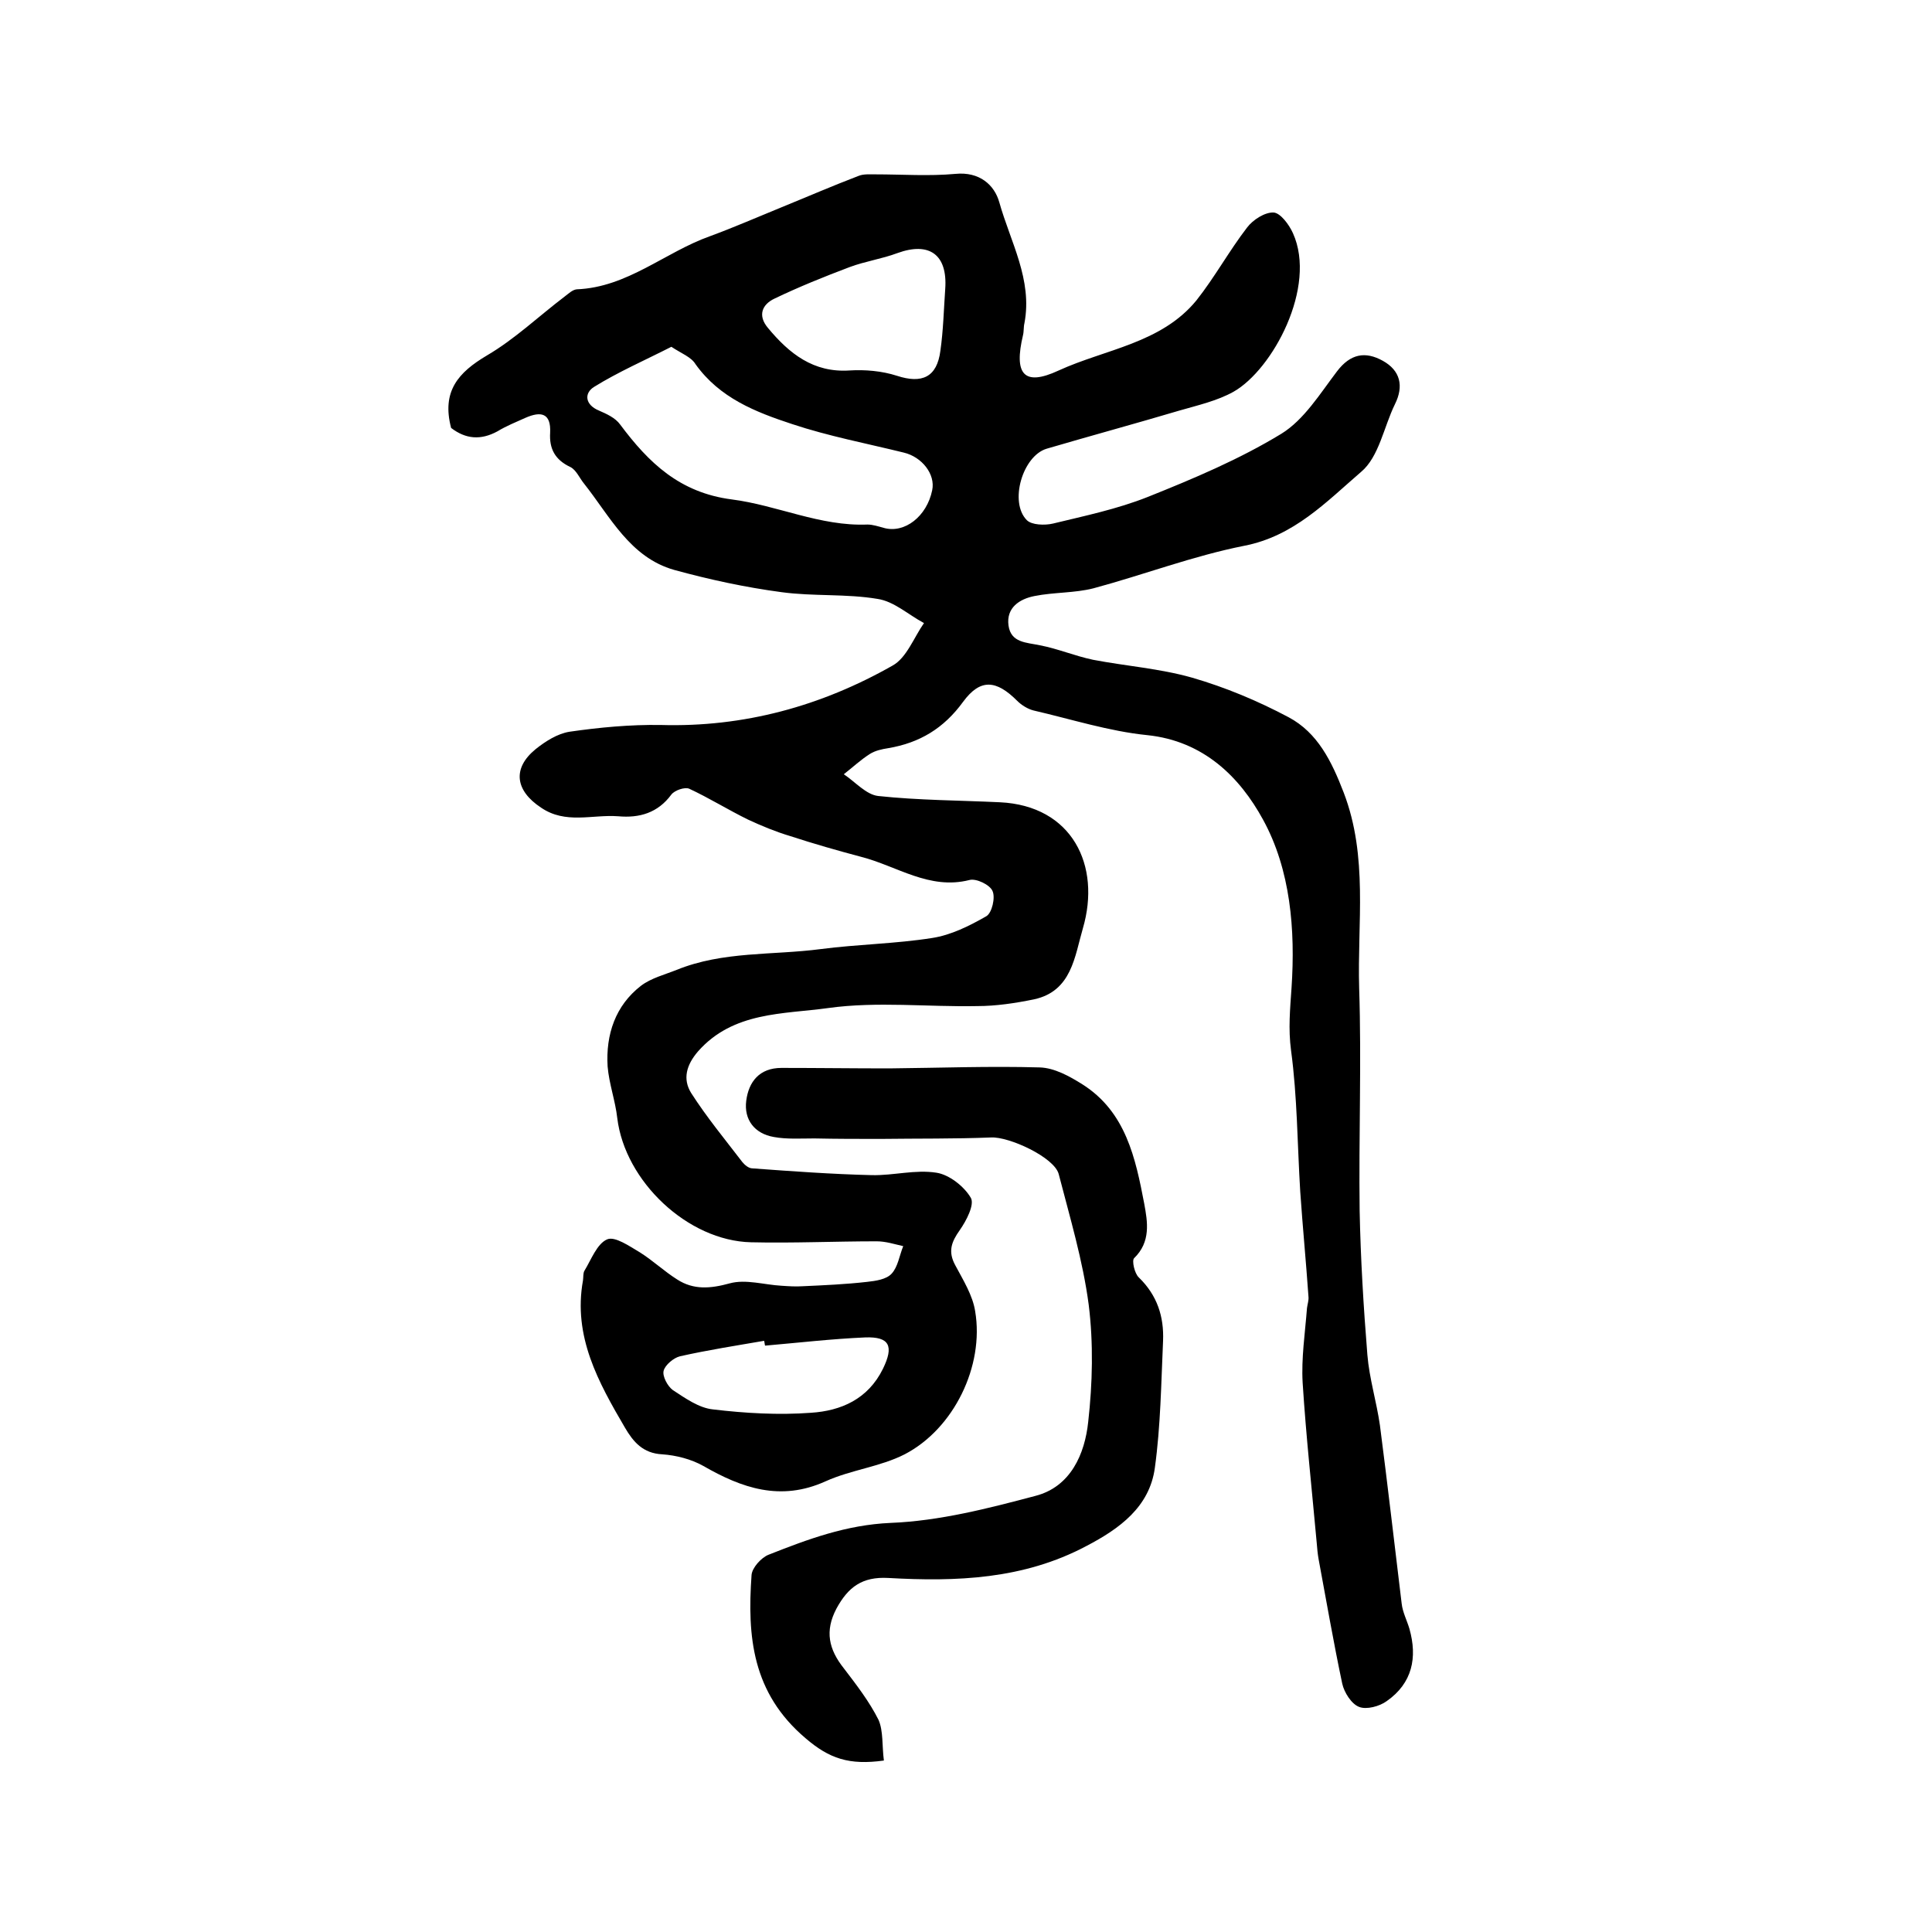 <?xml version="1.0" encoding="utf-8"?>
<!-- Generator: Adobe Illustrator 22.0.0, SVG Export Plug-In . SVG Version: 6.00 Build 0)  -->
<svg version="1.1" id="图层_1" xmlns="http://www.w3.org/2000/svg" xmlns:xlink="http://www.w3.org/1999/xlink" x="0px" y="0px"
	 viewBox="0 0 400 400" style="enable-background:new 0 0 400 400;" xml:space="preserve">
<style type="text/css">
	.st0{fill:#FFFFFF;}
</style>
<g>
	
	<path d="M93.4,88.6c-2-7.6,1.5-11.5,7.4-15c5.8-3.4,10.7-8.1,16.1-12.2c0.8-0.6,1.6-1.4,2.5-1.5c10.5-0.4,18.3-7.7,27.6-11
		c4.9-1.8,9.7-3.9,14.6-5.9c5.4-2.2,10.7-4.5,16.2-6.6c1-0.4,2.3-0.3,3.5-0.3c5.5,0,11,0.4,16.5-0.1c5-0.5,8.1,2.3,9.1,5.9
		c2.3,8.2,6.9,16,5.2,25c-0.2,0.8-0.1,1.7-0.3,2.5c-1.9,8,0.1,10.7,7.4,7.3c9.6-4.4,21.2-5.6,28.5-14.5c3.8-4.8,6.8-10.3,10.5-15.1
		c1.2-1.6,3.7-3.2,5.5-3.1c1.4,0.1,3.2,2.5,4,4.3c5,11.1-4.2,28.2-12.3,32.8c-3.4,1.9-7.4,2.8-11.2,3.9c-9.1,2.7-18.3,5.2-27.5,7.9
		c-5,1.5-7.8,11.1-4.1,14.8c1,1,3.7,1.1,5.4,0.7c6.6-1.6,13.3-3,19.6-5.5c9.5-3.8,19-7.8,27.7-13.1c4.7-2.9,8-8.3,11.5-12.9
		c2.8-3.7,5.9-4.2,9.5-2.2c3.6,2,4.4,5.2,2.5,9c-2.3,4.7-3.3,10.9-7,14c-7.2,6.2-13.9,13.3-24.2,15.3c-10.6,2.1-20.8,6-31.2,8.8
		c-3.9,1-8.2,0.8-12.2,1.6c-3.1,0.6-5.9,2.4-5.4,6.1c0.5,3.6,3.7,3.5,6.5,4.1c3.7,0.7,7.2,2.2,11,3c6.8,1.3,13.8,1.8,20.5,3.7
		c6.9,2,13.6,4.8,20,8.2c6,3.2,8.9,9.1,11.4,15.6c5.1,13.3,2.8,27,3.2,40.5c0.5,15.3-0.1,30.7,0.1,46.1c0.2,9.9,0.8,19.9,1.6,29.8
		c0.4,4.9,1.9,9.7,2.6,14.6c1.6,12.3,3,24.6,4.5,36.9c0.2,1.8,1.1,3.5,1.6,5.2c1.7,6,0.6,11.3-4.7,15c-1.5,1.1-4.2,1.8-5.7,1.2
		c-1.6-0.6-3.1-3-3.5-4.8c-1.8-8.5-3.3-17.2-4.9-25.8c-0.2-1.1-0.3-2.3-0.4-3.5c-1-11-2.2-22-2.9-33c-0.3-5.1,0.5-10.3,0.9-15.5
		c0.1-0.8,0.4-1.6,0.3-2.4c-0.5-7.2-1.2-14.4-1.7-21.7c-0.6-9.7-0.6-19.6-1.9-29.2c-0.6-4.5-0.2-8.6,0.1-13
		c0.8-12-0.2-24.4-5.9-34.8c-4.8-8.8-12.3-16.3-24-17.5c-7.9-0.8-15.7-3.3-23.5-5.1c-1.2-0.3-2.5-1.1-3.4-2
		c-4.3-4.3-7.6-4.7-11.2,0.2c-4,5.5-9,8.5-15.5,9.6c-1.3,0.2-2.7,0.5-3.8,1.2c-1.9,1.2-3.6,2.8-5.4,4.2c2.4,1.6,4.6,4.2,7.1,4.5
		c8.4,0.9,16.8,0.9,25.2,1.3c15,0.7,21,13.1,17.2,26.1c-1.7,5.8-2.3,13-10.1,14.7c-3.9,0.8-7.9,1.4-11.8,1.4
		c-10.3,0.2-20.7-1-30.8,0.4c-9.3,1.3-19.7,0.7-27,9c-2.4,2.8-3.2,5.7-1.4,8.6c3.2,5,7,9.6,10.6,14.3c0.5,0.6,1.3,1.3,2.1,1.3
		c8.2,0.6,16.4,1.2,24.7,1.4c4.5,0.1,9-1.2,13.4-0.5c2.6,0.4,5.7,2.8,7.1,5.2c0.8,1.4-0.9,4.7-2.3,6.7c-1.7,2.4-2.5,4.4-0.9,7.3
		c1.6,3,3.6,6.2,4.1,9.5c1.9,11.3-4.4,24.3-14.6,29.6c-5.1,2.6-11.1,3.2-16.4,5.6c-9.3,4.2-17.3,1.4-25.3-3.2
		c-2.5-1.4-5.6-2.2-8.5-2.4c-4-0.2-6-2.6-7.7-5.5c-5.5-9.4-10.8-18.9-8.7-30.5c0.1-0.7,0-1.5,0.3-2c1.4-2.3,2.6-5.6,4.7-6.5
		c1.6-0.7,4.6,1.4,6.8,2.7c2.7,1.7,5,3.9,7.7,5.6c3.4,2.2,6.9,1.9,10.9,0.8c3.3-0.9,7.1,0.3,10.7,0.5c1.5,0.1,2.9,0.2,4.4,0.1
		c4.4-0.2,8.9-0.4,13.3-0.9c1.8-0.2,4-0.5,5.1-1.7c1.3-1.4,1.6-3.7,2.4-5.7c-1.8-0.4-3.6-1-5.5-1c-8.7,0-17.3,0.4-26,0.2
		c-13.1-0.3-26.1-12.6-27.7-25.7c-0.4-3.6-1.7-7.1-2-10.7c-0.4-6.6,1.6-12.6,6.9-16.7c2.1-1.6,4.9-2.3,7.4-3.3
		c9.6-3.9,19.9-3,29.8-4.3c7.7-1,15.5-1.1,23.1-2.3c3.9-0.6,7.7-2.5,11.2-4.5c1.2-0.7,1.9-3.9,1.3-5.2c-0.5-1.3-3.4-2.7-4.8-2.3
		c-8.3,2.1-15-2.9-22.4-4.8c-4.9-1.3-9.8-2.7-14.7-4.3c-3-0.9-5.9-2.1-8.7-3.4c-4.1-2-8.1-4.5-12.2-6.4c-0.9-0.4-3,0.3-3.7,1.2
		c-2.8,3.8-6.6,4.9-11,4.5c-5.4-0.4-10.9,1.7-16-1.8c-5.3-3.5-6-8.1-1.1-12.1c2-1.6,4.5-3.2,7-3.6c6.2-0.9,12.6-1.5,18.9-1.4
		c17.2,0.5,33.2-3.9,48-12.3c2.9-1.6,4.4-5.8,6.5-8.8c-3.2-1.7-6.2-4.5-9.6-5c-6.5-1.1-13.3-0.5-19.9-1.4c-7.5-1-14.9-2.6-22.2-4.6
		c-9.2-2.6-13.3-11.1-18.7-17.9c-0.9-1.1-1.6-2.8-2.8-3.4c-3.2-1.5-4.4-3.8-4.2-7.1c0.2-4.1-1.9-4.5-5.1-3.1c-2,0.9-4,1.7-5.8,2.8
		C99.5,91.2,96.4,90.9,93.4,88.6z M139,71.8c-5.5,2.8-11,5.2-16,8.3c-2.1,1.3-1.9,3.7,1,4.9c1.6,0.7,3.4,1.5,4.4,2.9
		c5.9,7.9,12.3,14.1,23.1,15.5c9.4,1.2,18.3,5.6,28.1,5.2c1.1,0,2.3,0.4,3.4,0.7c4.3,1.2,8.9-2.4,10-7.8c0.7-3.3-2.1-6.9-5.9-7.8
		c-7.7-1.9-15.6-3.4-23.1-5.9c-7.6-2.5-15-5.4-20-12.4C143.1,73.9,141.1,73.2,139,71.8z M195.7,59.8c0.5-7.1-3.3-9.8-9.9-7.4
		c-3.2,1.2-6.7,1.7-9.9,2.9c-5.3,2-10.5,4.1-15.5,6.5c-2.6,1.2-3.6,3.5-1.4,6.1c4.4,5.3,9.4,9.3,16.9,8.8c3.2-0.2,6.7,0.1,9.8,1.1
		c5.2,1.7,8.3,0.3,9-5.2C195.3,68.4,195.4,64.1,195.7,59.8z M158.4,278.6c-0.1-0.3-0.1-0.7-0.2-1c-5.8,1-11.6,1.9-17.4,3.2
		c-1.3,0.3-3.1,1.8-3.4,3c-0.3,1.1,0.8,3.2,1.9,4c2.6,1.7,5.4,3.7,8.3,4c6.7,0.8,13.6,1.2,20.3,0.7c6.2-0.4,11.8-2.8,14.9-9.1
		c2.3-4.7,1.4-6.7-3.7-6.5C172.2,277.2,165.3,278,158.4,278.6z"/>
	<path d="M183,364.5c-7.2,1-11.3-0.4-16.2-4.6c-11.1-9.4-12.1-21.1-11.2-33.8c0.1-1.5,2-3.6,3.5-4.2c8.1-3.2,16.1-6.2,25.3-6.6
		c10.1-0.4,20.2-3,30-5.6c7.3-1.9,10.2-8.7,10.9-15.3c0.9-8,1.1-16.3,0.1-24.3c-1.2-9.1-3.9-18.1-6.2-27c-0.9-3.5-10.3-7.8-14-7.6
		c-7.6,0.3-15.2,0.2-22.9,0.3c-4.6,0-9.1,0-13.7-0.1c-2.8,0-5.7,0.2-8.4-0.3c-4-0.7-6.2-3.6-5.7-7.5c0.5-3.9,2.7-6.8,7.3-6.8
		c7.4,0,14.9,0.1,22.3,0.1c10.4-0.1,20.8-0.5,31.2-0.2c3,0.1,6.1,1.8,8.8,3.5c9,5.7,11,15.3,12.8,24.7c0.7,3.8,1.4,7.9-2.1,11.3
		c-0.5,0.5,0.1,3.2,1,4c3.8,3.7,5.2,8.1,5,13.1c-0.4,8.8-0.5,17.6-1.7,26.3c-1.1,8.1-7.3,12.6-14.2,16.2c-13,6.9-26.9,7.4-41,6.6
		c-5.4-0.3-8.3,1.9-10.7,6.3c-2.5,4.7-1.6,8.5,1.5,12.4c2.6,3.4,5.3,6.9,7.2,10.7C182.9,358.4,182.6,361.5,183,364.5z"/>
	
	
	
</g>
</svg>
